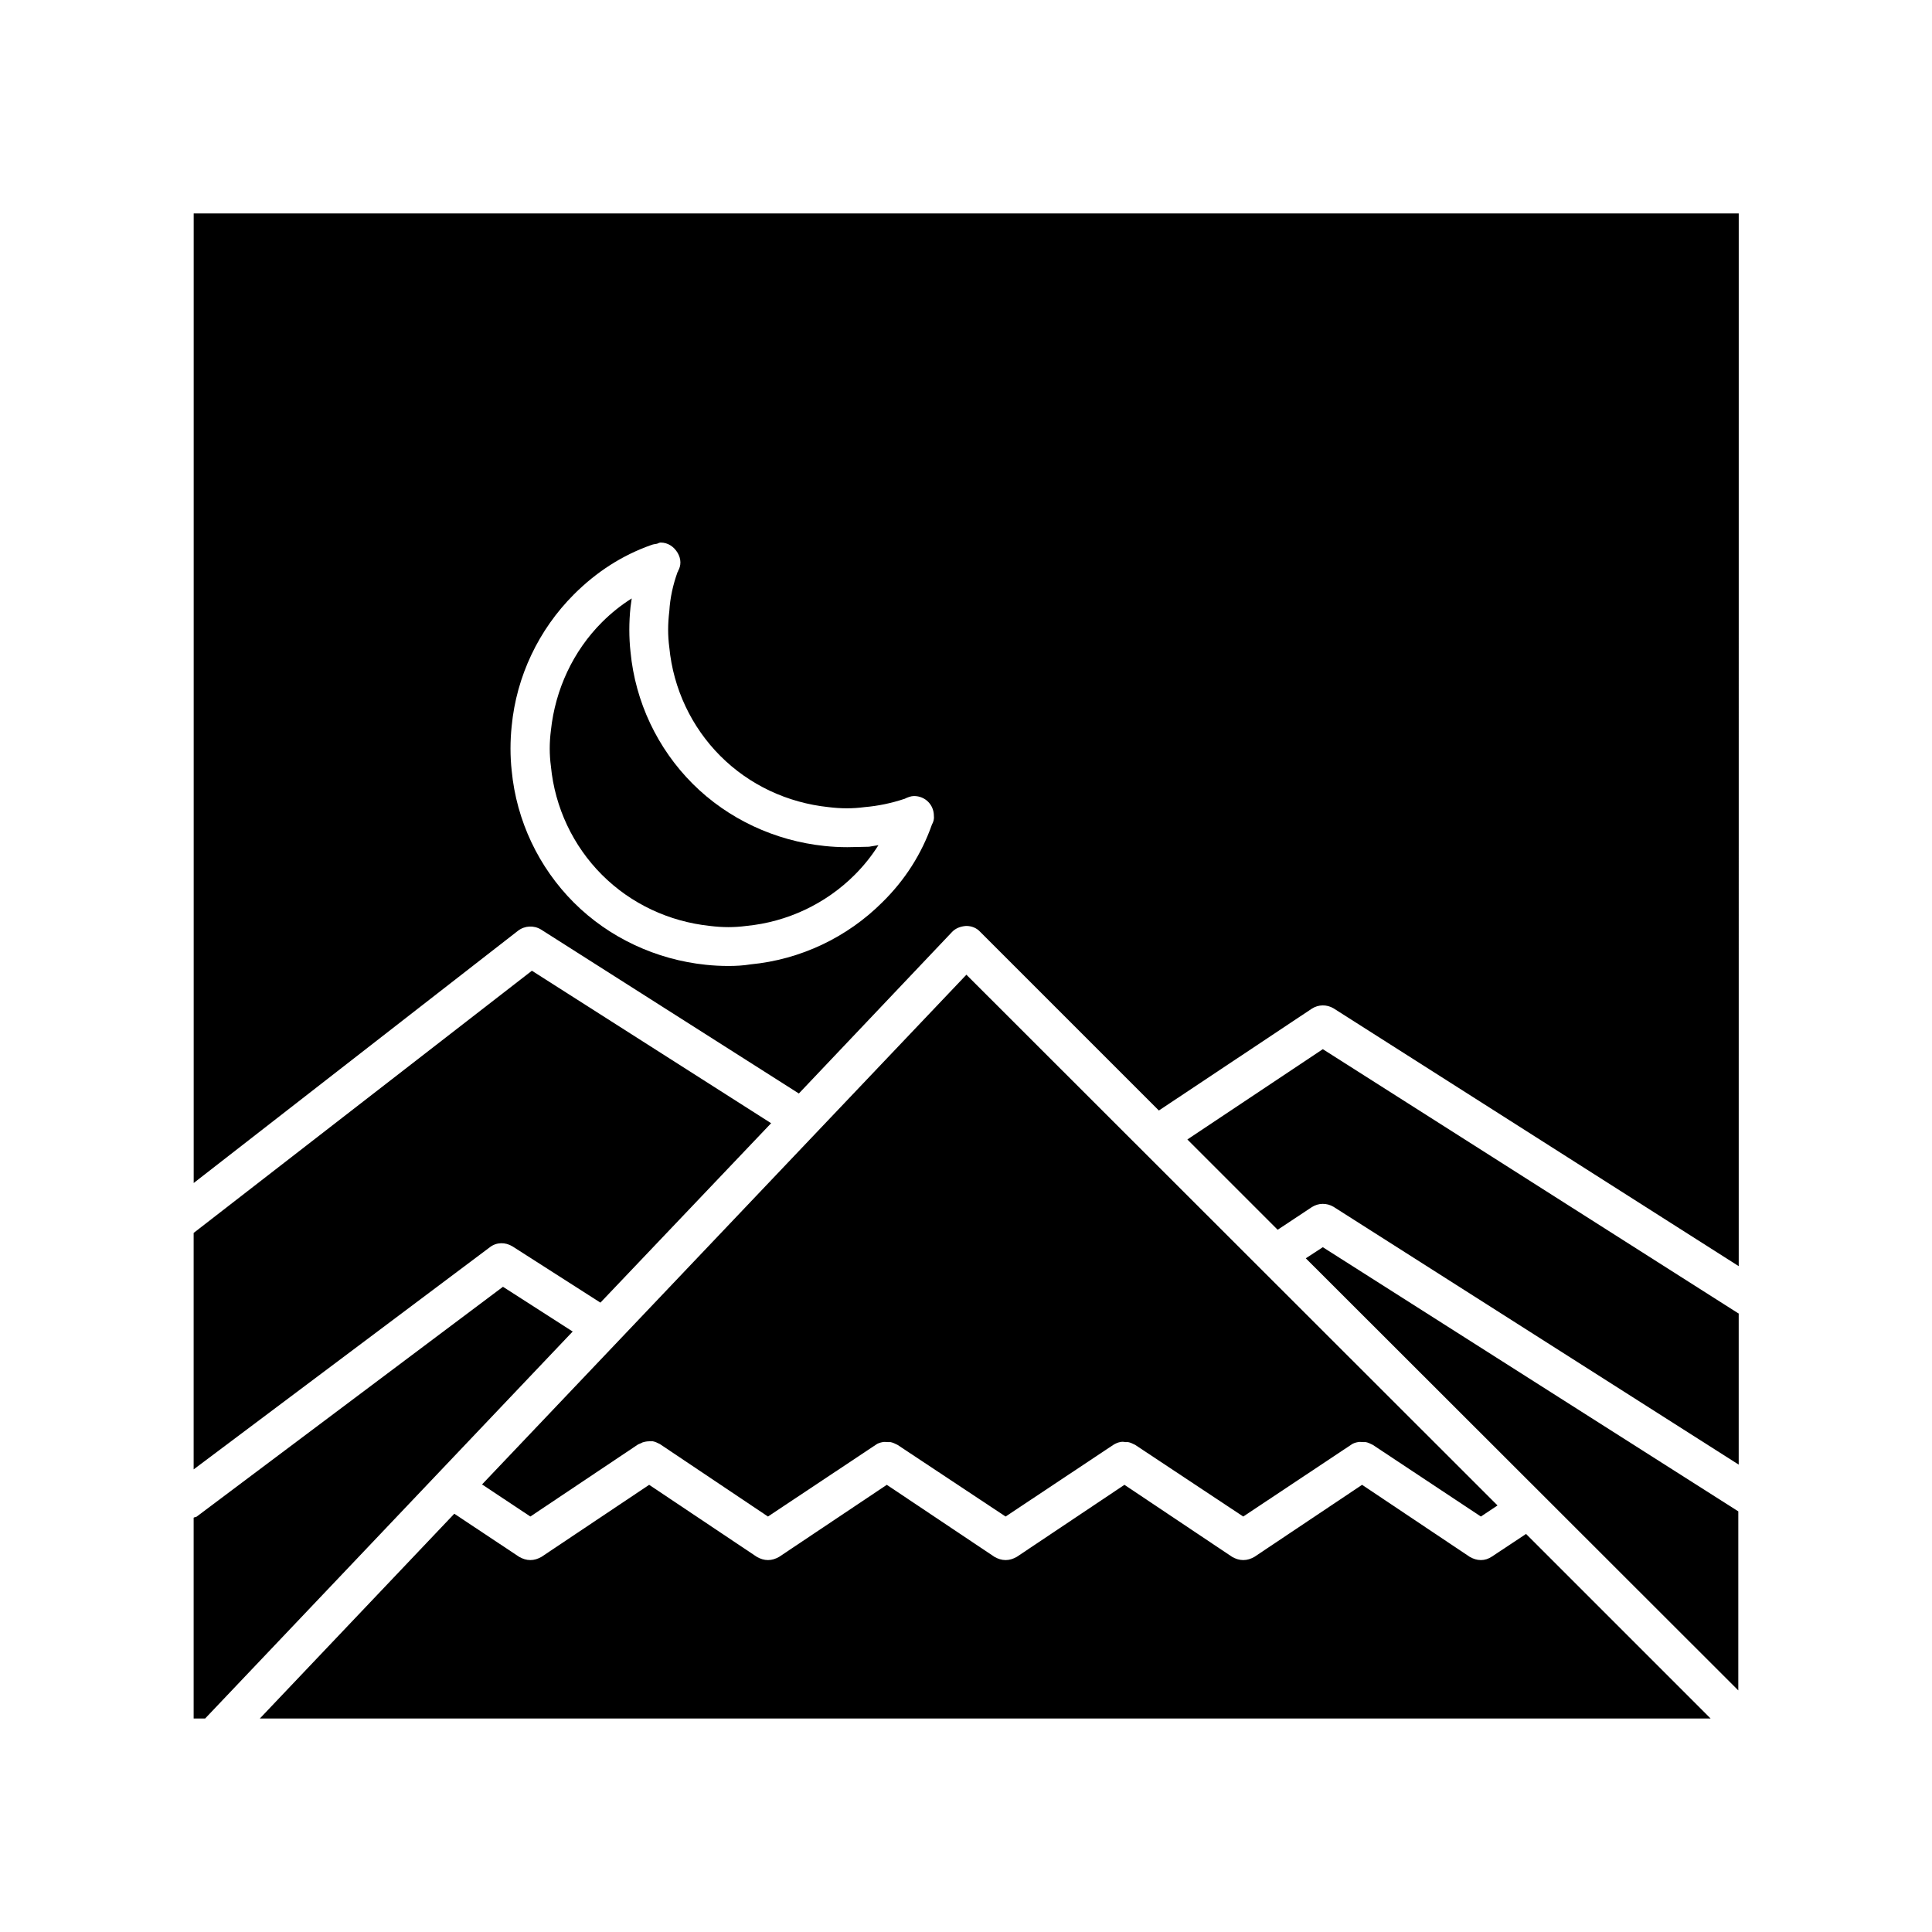 <?xml version="1.0" encoding="UTF-8"?>
<!-- Uploaded to: ICON Repo, www.svgrepo.com, Generator: ICON Repo Mixer Tools -->
<svg fill="#000000" width="800px" height="800px" version="1.1" viewBox="144 144 512 512" xmlns="http://www.w3.org/2000/svg">
 <g>
  <path d="m212.86 599.42h384.47l-48.91-48.91-9.027 5.984c-0.945 0.629-1.891 0.941-2.941 0.941-1.051 0-1.996-0.316-2.938-0.84l-28.551-19.102-28.551 19.102c-0.941 0.527-1.887 0.84-2.934 0.84-1.051 0-1.996-0.316-2.938-0.84l-28.551-19.102-28.551 19.102c-0.945 0.527-1.891 0.84-2.938 0.84-1.051 0-1.996-0.316-2.938-0.84l-28.551-19.102-28.551 19.102c-0.945 0.527-1.891 0.84-2.938 0.84-1.051 0-1.996-0.316-2.938-0.84l-28.551-19.102-28.551 19.102c-0.945 0.527-1.891 0.84-2.938 0.84-1.051 0-1.996-0.316-2.938-0.84l-17.215-11.441z"/>
  <path d="m604.67 544.53-110.11-70.008-4.512 2.941 114.62 114.51z"/>
  <path d="m368.51 368.51c-1.996 0-3.988-0.105-5.984-0.316-13.121-1.363-25.609-7.137-34.953-16.48-9.34-9.34-15.219-21.727-16.48-34.953-0.211-1.891-0.316-3.883-0.316-5.879 0-1.996 0.105-3.988 0.316-5.984 0.105-0.734 0.211-1.574 0.316-2.309-2.832 1.785-5.457 3.883-7.871 6.297-7.66 7.66-12.387 17.844-13.539 28.652-0.211 1.68-0.316 3.254-0.316 4.828 0 1.574 0.105 3.148 0.316 4.723 1.051 10.914 5.879 21.098 13.539 28.758 7.66 7.66 17.738 12.387 28.652 13.539 3.359 0.418 6.402 0.418 9.551 0 10.914-1.051 21.098-5.879 28.758-13.539 2.414-2.414 4.512-5.039 6.297-7.871-0.84 0.105-1.68 0.316-2.519 0.418-1.777 0.012-3.773 0.117-5.766 0.117z"/>
  <path d="m604.67 200.57h-409.34v256.94l85.961-66.859c1.785-1.363 4.199-1.469 6.086-0.316l68.328 43.453 40.516-42.719c0.945-1.051 2.309-1.574 3.777-1.68h0.105c1.363 0 2.731 0.523 3.672 1.574l47.336 47.336 40.516-26.977c1.785-1.156 3.988-1.156 5.773-0.105l107.38 68.328 0.004-278.98zm-213.7 161.95c-2.731 7.766-7.137 14.695-13.121 20.57-9.34 9.34-21.727 15.219-34.953 16.48-1.887 0.316-3.883 0.422-5.875 0.422-1.996 0-3.988-0.105-5.984-0.316-13.121-1.363-25.609-7.137-34.953-16.48-9.34-9.34-15.219-21.727-16.48-34.953-0.211-1.891-0.316-3.883-0.316-5.879s0.105-3.988 0.316-5.984c1.258-13.121 7.137-25.504 16.48-34.848 5.984-5.984 12.805-10.391 20.57-13.121 0.523-0.211 1.051-0.211 1.469-0.316 0.316-0.105 0.629-0.316 0.945-0.316 1.996 0 3.57 1.156 4.512 2.731 0.418 0.734 0.734 1.574 0.734 2.519 0 0.84-0.211 1.574-0.629 2.309 0 0.105 0 0.211-0.105 0.211-1.258 3.465-1.996 6.926-2.203 10.391-0.211 1.785-0.316 3.359-0.316 4.934 0 1.574 0.105 3.148 0.316 4.723 1.051 10.914 5.879 21.098 13.539 28.758 7.66 7.66 17.738 12.387 28.652 13.539 3.359 0.418 6.402 0.418 9.551 0 3.672-0.316 7.137-1.051 10.602-2.203 0.105 0 0.105 0 0.211-0.105 0.734-0.316 1.469-0.629 2.309-0.629 2.938 0 5.246 2.309 5.246 5.246 0.113 0.746-0.098 1.586-0.516 2.32z"/>
  <path d="m604.67 492.05-110.11-70.008-35.895 23.93 23.93 23.93 9.027-5.984c1.785-1.156 3.988-1.156 5.773-0.105l107.38 68.328v-40.09z"/>
  <path d="m195.32 533.4 78.512-58.883c1.785-1.363 4.094-1.363 5.984-0.211l23.301 14.906 45.238-47.547-63.395-40.41-89.641 69.484z"/>
  <path d="m195.32 599.42h3.043l97.402-102.55-18.473-11.859-81.133 60.879c-0.211 0.211-0.523 0.105-0.84 0.316z"/>
  <path d="m313.09 526.79c0.418-0.211 0.84-0.316 1.156-0.523 0.629-0.211 1.258-0.316 1.996-0.316h0.734c0.629 0.105 1.258 0.418 1.891 0.734l28.652 19.211 28.551-18.996c0.523-0.418 1.258-0.629 1.891-0.734 0.418-0.105 0.84 0 1.258 0h0.734c0.629 0.105 1.258 0.418 1.891 0.734l28.652 18.996 28.551-18.996c0.523-0.316 1.156-0.629 1.785-0.734 0.418-0.105 0.84-0.105 1.363 0h0.734c0.629 0.105 1.258 0.418 1.891 0.734l28.652 18.996 28.551-18.996c0.523-0.418 1.258-0.629 1.891-0.734 0.418-0.105 0.84 0 1.258 0h0.734c0.629 0.105 1.258 0.418 1.891 0.734l28.648 18.996 4.41-2.938-140.75-140.65-128.36 135.08 12.805 8.504z"/>
 </g>
</svg>